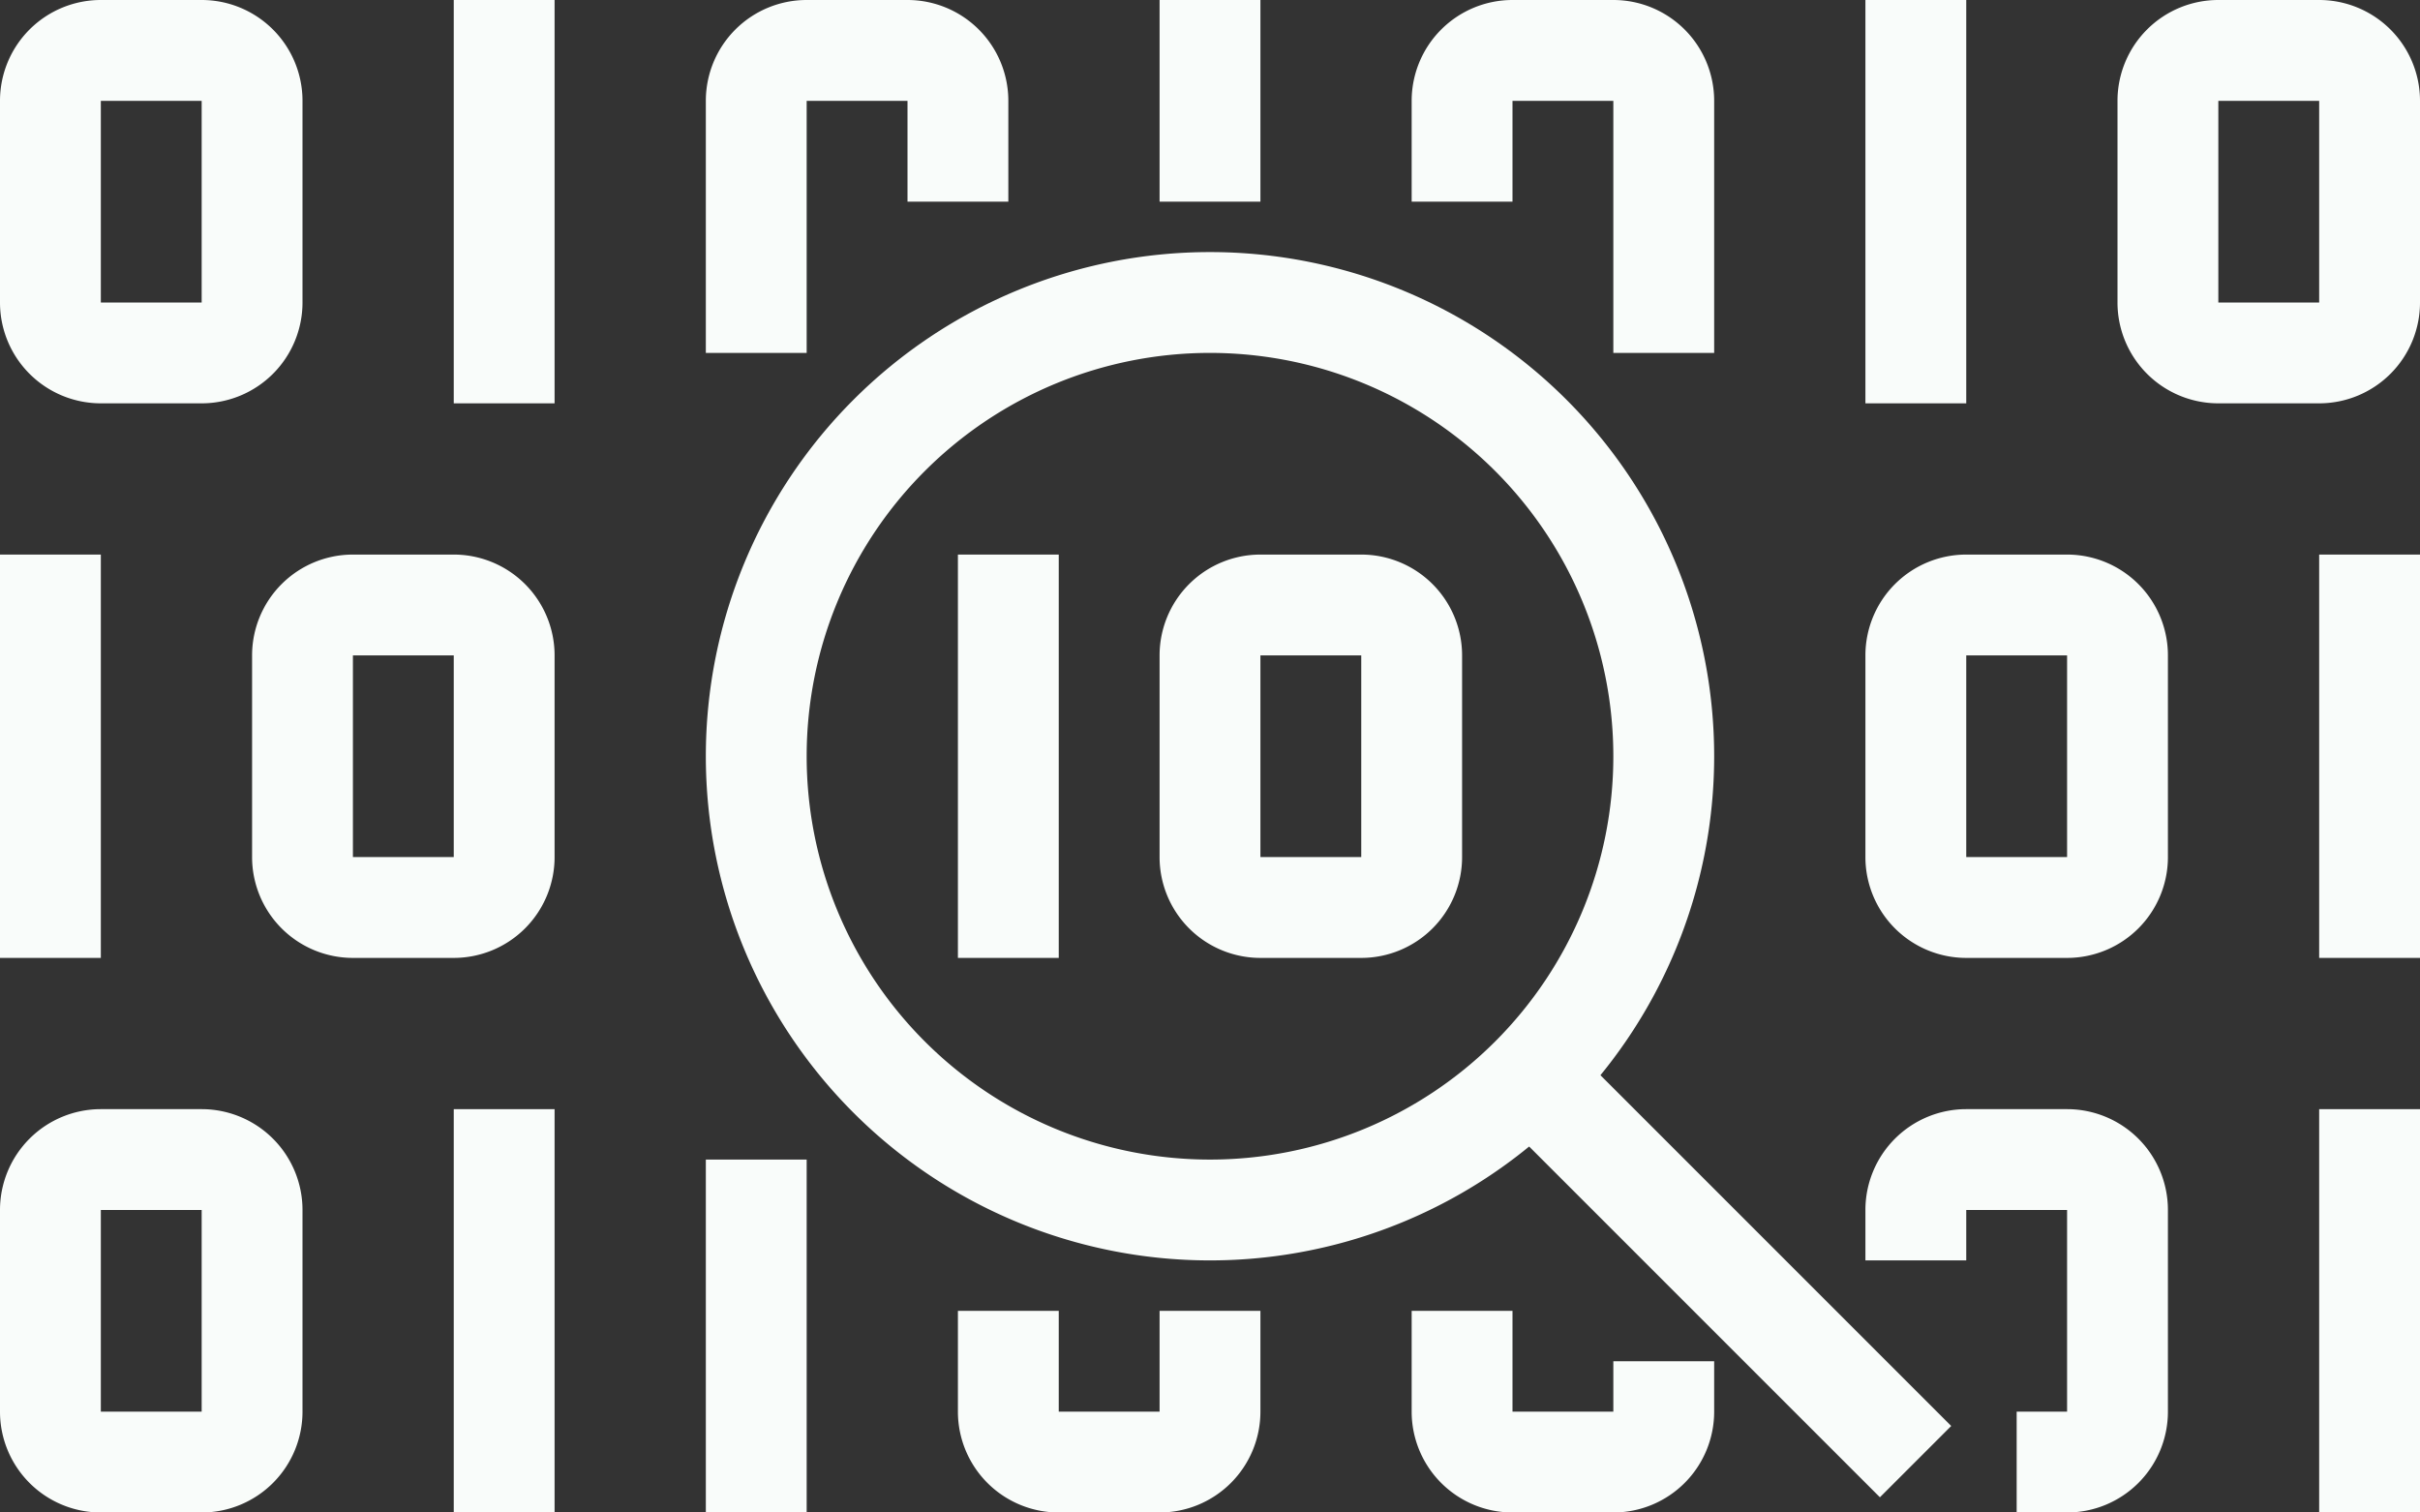 <svg id="ico-7" xmlns="http://www.w3.org/2000/svg" width="48" height="30" viewBox="0 0 48 30">
  <rect x="0" y="0" width="48" height="30" fill="#333333" stroke="none"/>
  <path id="Path_4177" data-name="Path 4177" d="M4,8H2A2,2,0,0,1,0,6V2A2,2,0,0,1,2,0H4A2,2,0,0,1,6,2V6A2,2,0,0,1,4,8ZM2,2V6H4V2Z" fill="#f9fcfa"/>
  <path id="Path_4178" data-name="Path 4178" d="M34,7H32V2H30V4H28V2a2,2,0,0,1,2-2h2a2,2,0,0,1,2,2Z" fill="#f9fcfa"/>
  <path id="Path_4179" data-name="Path 4179" d="M16,7H14V2a2,2,0,0,1,2-2h2a2,2,0,0,1,2,2V4H18V2H16Z" fill="#f9fcfa"/>
  <path id="Path_4180" data-name="Path 4180" d="M41,19H39a2,2,0,0,1-2-2V13a2,2,0,0,1,2-2h2a2,2,0,0,1,2,2v4A2,2,0,0,1,41,19Zm-2-6v4h2V13Z" fill="#f9fcfa"/>
  <path id="Path_4181" data-name="Path 4181" d="M41,30H40V28h1V24H39v1H37V24a2,2,0,0,1,2-2h2a2,2,0,0,1,2,2v4A2,2,0,0,1,41,30Z" fill="#f9fcfa"/>
  <rect id="Rectangle_1002" data-name="Rectangle 1002" width="2" height="8" transform="translate(9)" fill="#f9fcfa"/>
  <rect id="Rectangle_1003" data-name="Rectangle 1003" width="2" height="4" transform="translate(23)" fill="#f9fcfa"/>
  <rect id="Rectangle_1004" data-name="Rectangle 1004" width="2" height="8" transform="translate(46 11)" fill="#f9fcfa"/>
  <rect id="Rectangle_1005" data-name="Rectangle 1005" width="2" height="8" transform="translate(46 22)" fill="#f9fcfa"/>
  <path id="Path_4182" data-name="Path 4182" d="M46,8H44a2,2,0,0,1-2-2V2a2,2,0,0,1,2-2h2a2,2,0,0,1,2,2V6A2,2,0,0,1,46,8ZM44,2V6h2V2Z" fill="#f9fcfa"/>
  <rect id="Rectangle_1006" data-name="Rectangle 1006" width="2" height="8" transform="translate(37)" fill="#f9fcfa"/>
  <path id="Path_4183" data-name="Path 4183" d="M9,19H7a2,2,0,0,1-2-2V13a2,2,0,0,1,2-2H9a2,2,0,0,1,2,2v4A2,2,0,0,1,9,19ZM7,13v4H9V13Z" fill="#f9fcfa"/>
  <rect id="Rectangle_1007" data-name="Rectangle 1007" width="2" height="8" transform="translate(0 11)" fill="#f9fcfa"/>
  <path id="Path_4184" data-name="Path 4184" d="M4,30H2a2,2,0,0,1-2-2V24a2,2,0,0,1,2-2H4a2,2,0,0,1,2,2v4A2,2,0,0,1,4,30ZM2,24v4H4V24Z" fill="#f9fcfa"/>
  <path id="Path_4185" data-name="Path 4185" d="M32,30H30a2,2,0,0,1-2-2V26h2v2h2V27h2v1A2,2,0,0,1,32,30Z" fill="#f9fcfa"/>
  <path id="Path_4186" data-name="Path 4186" d="M23,30H21a2,2,0,0,1-2-2V26h2v2h2V26h2v2A2,2,0,0,1,23,30Z" fill="#f9fcfa"/>
  <rect id="Rectangle_1008" data-name="Rectangle 1008" width="2" height="8" transform="translate(9 22)" fill="#f9fcfa"/>
  <rect id="Rectangle_1009" data-name="Rectangle 1009" width="2" height="7" transform="translate(14 23)" fill="#f9fcfa"/>
  <path id="Path_4187" data-name="Path 4187" d="M24,25A10,10,0,1,1,34,15,10,10,0,0,1,24,25ZM24,7a8,8,0,1,0,8,8A8,8,0,0,0,24,7Z" fill="#f9fcfa"/>
  <path id="Path_4188" data-name="Path 4188" d="M27,19H25a2,2,0,0,1-2-2V13a2,2,0,0,1,2-2h2a2,2,0,0,1,2,2v4A2,2,0,0,1,27,19Zm-2-6v4h2V13Z" fill="#f9fcfa"/>
  <rect id="Rectangle_1010" data-name="Rectangle 1010" width="2" height="8" transform="translate(19 11)" fill="#f9fcfa"/>
  <rect id="Rectangle_1011" data-name="Rectangle 1011" width="2" height="11.31" transform="translate(29.29 21.701) rotate(-45)" fill="#f9fcfa"/>
</svg>
